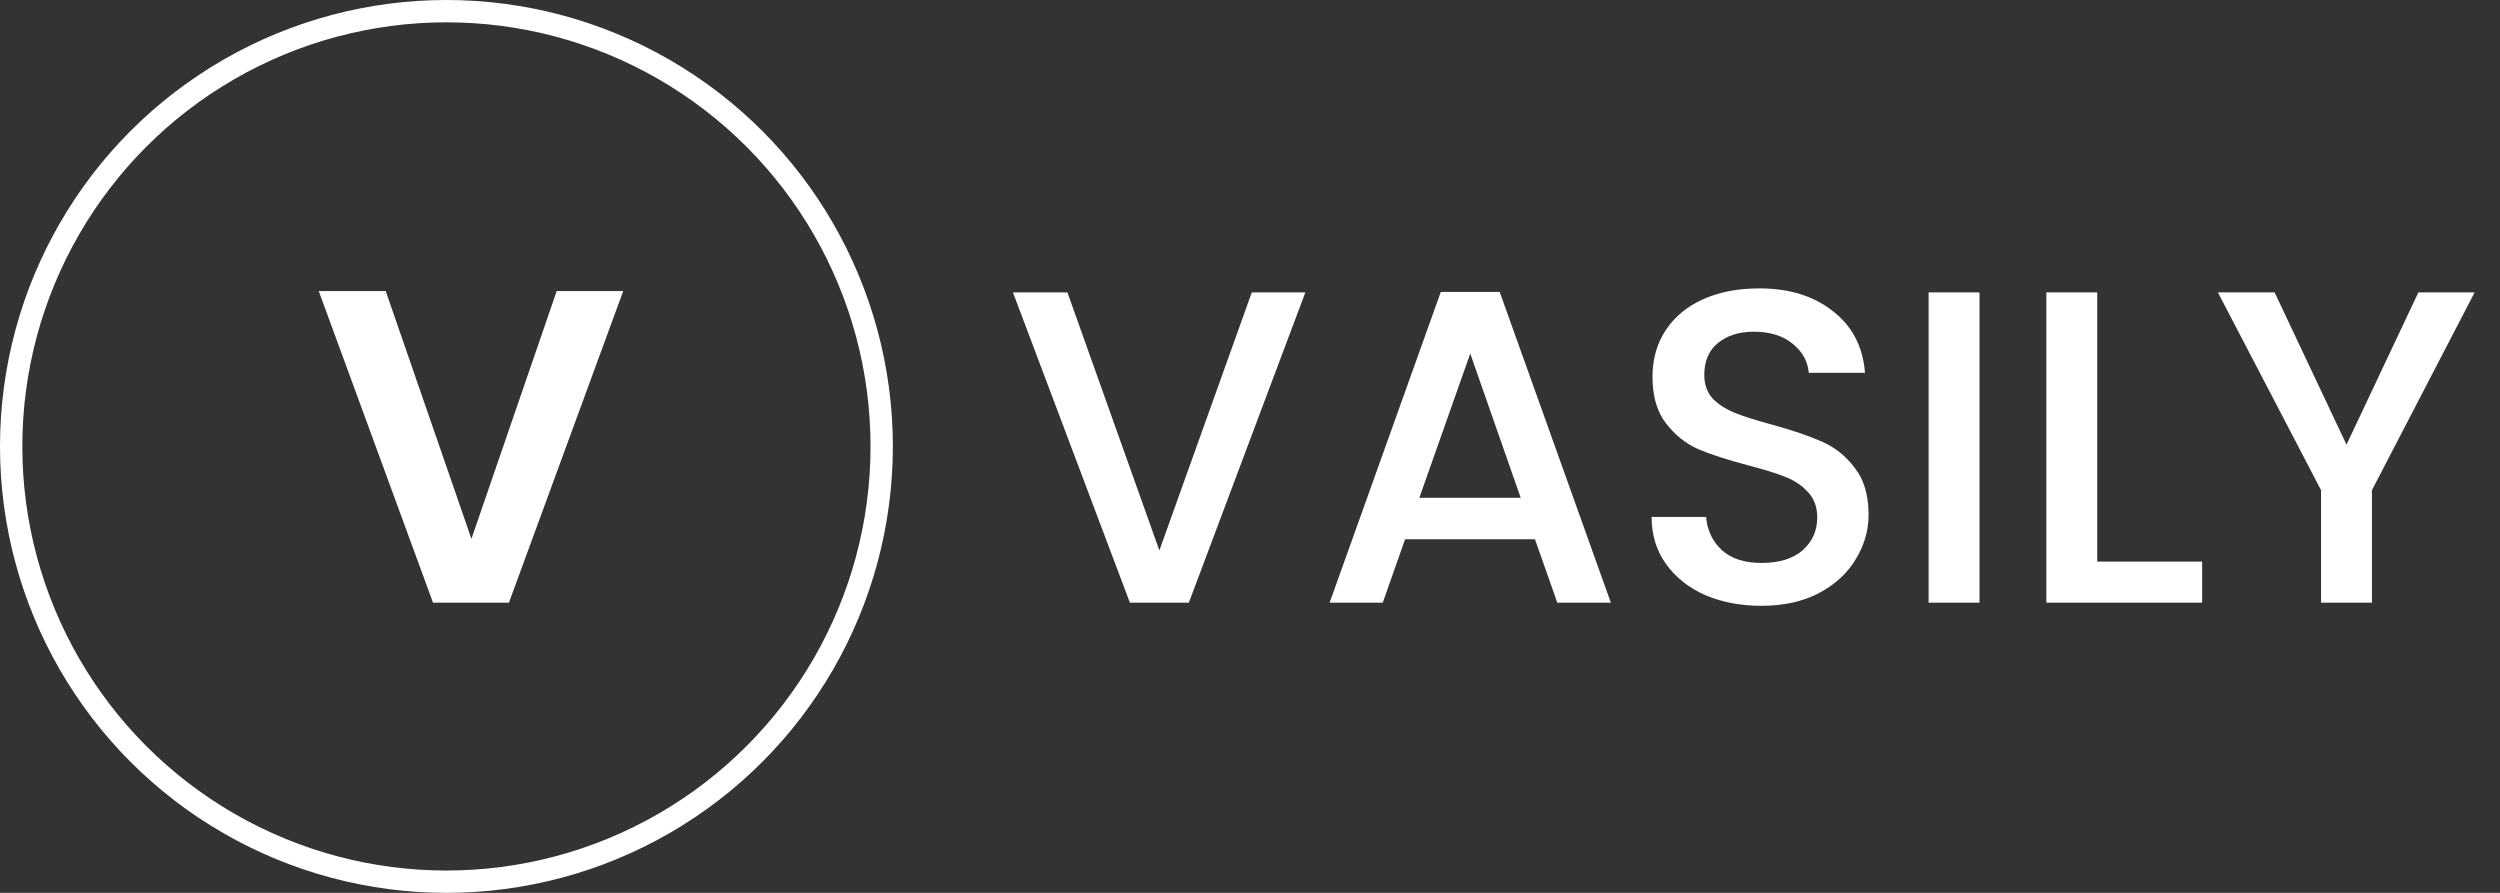 <svg width="112" height="40" viewBox="0 0 112 40" fill="none" xmlns="http://www.w3.org/2000/svg">
<rect x="0" y="0" width="112" height="40" fill="#333333" stroke="none"/>
<circle cx="20" cy="20" r="19.5" stroke="white"/>
<path d="M27.92 13.04L22.8 27H19.4L14.28 13.04H17.28L21.12 24.14L24.94 13.04H27.92Z" fill="white"/>
<path d="M58.48 13.1L53.26 27H50.62L45.38 13.1H47.82L51.94 24.66L56.08 13.1H58.48ZM68.767 24.16H62.947L61.947 27H59.567L64.547 13.08H67.187L72.167 27H69.767L68.767 24.16ZM68.127 22.3L65.867 15.84L63.587 22.3H68.127ZM78.912 27.14C77.979 27.14 77.139 26.98 76.392 26.66C75.645 26.327 75.059 25.86 74.632 25.26C74.205 24.66 73.992 23.96 73.992 23.16H76.432C76.485 23.76 76.719 24.253 77.132 24.64C77.559 25.027 78.152 25.22 78.912 25.22C79.699 25.22 80.312 25.033 80.752 24.66C81.192 24.273 81.412 23.78 81.412 23.18C81.412 22.713 81.272 22.333 80.992 22.04C80.725 21.747 80.385 21.52 79.972 21.36C79.572 21.2 79.012 21.027 78.292 20.84C77.385 20.6 76.645 20.36 76.072 20.12C75.512 19.867 75.032 19.48 74.632 18.96C74.232 18.44 74.032 17.747 74.032 16.88C74.032 16.08 74.232 15.38 74.632 14.78C75.032 14.18 75.592 13.72 76.312 13.4C77.032 13.08 77.865 12.92 78.812 12.92C80.159 12.92 81.259 13.26 82.112 13.94C82.979 14.607 83.459 15.527 83.552 16.7H81.032C80.992 16.193 80.752 15.76 80.312 15.4C79.872 15.04 79.292 14.86 78.572 14.86C77.919 14.86 77.385 15.027 76.972 15.36C76.559 15.693 76.352 16.173 76.352 16.8C76.352 17.227 76.479 17.58 76.732 17.86C76.999 18.127 77.332 18.34 77.732 18.5C78.132 18.66 78.679 18.833 79.372 19.02C80.292 19.273 81.039 19.527 81.612 19.78C82.199 20.033 82.692 20.427 83.092 20.96C83.505 21.48 83.712 22.18 83.712 23.06C83.712 23.767 83.519 24.433 83.132 25.06C82.759 25.687 82.205 26.193 81.472 26.58C80.752 26.953 79.899 27.14 78.912 27.14ZM88.682 13.1V27H86.402V13.1H88.682ZM93.956 25.16H98.656V27H91.676V13.1H93.956V25.16ZM110.863 13.1L106.263 21.96V27H103.983V21.96L99.362 13.1H101.903L105.123 19.92L108.343 13.1H110.863Z" fill="white"/>
</svg>
